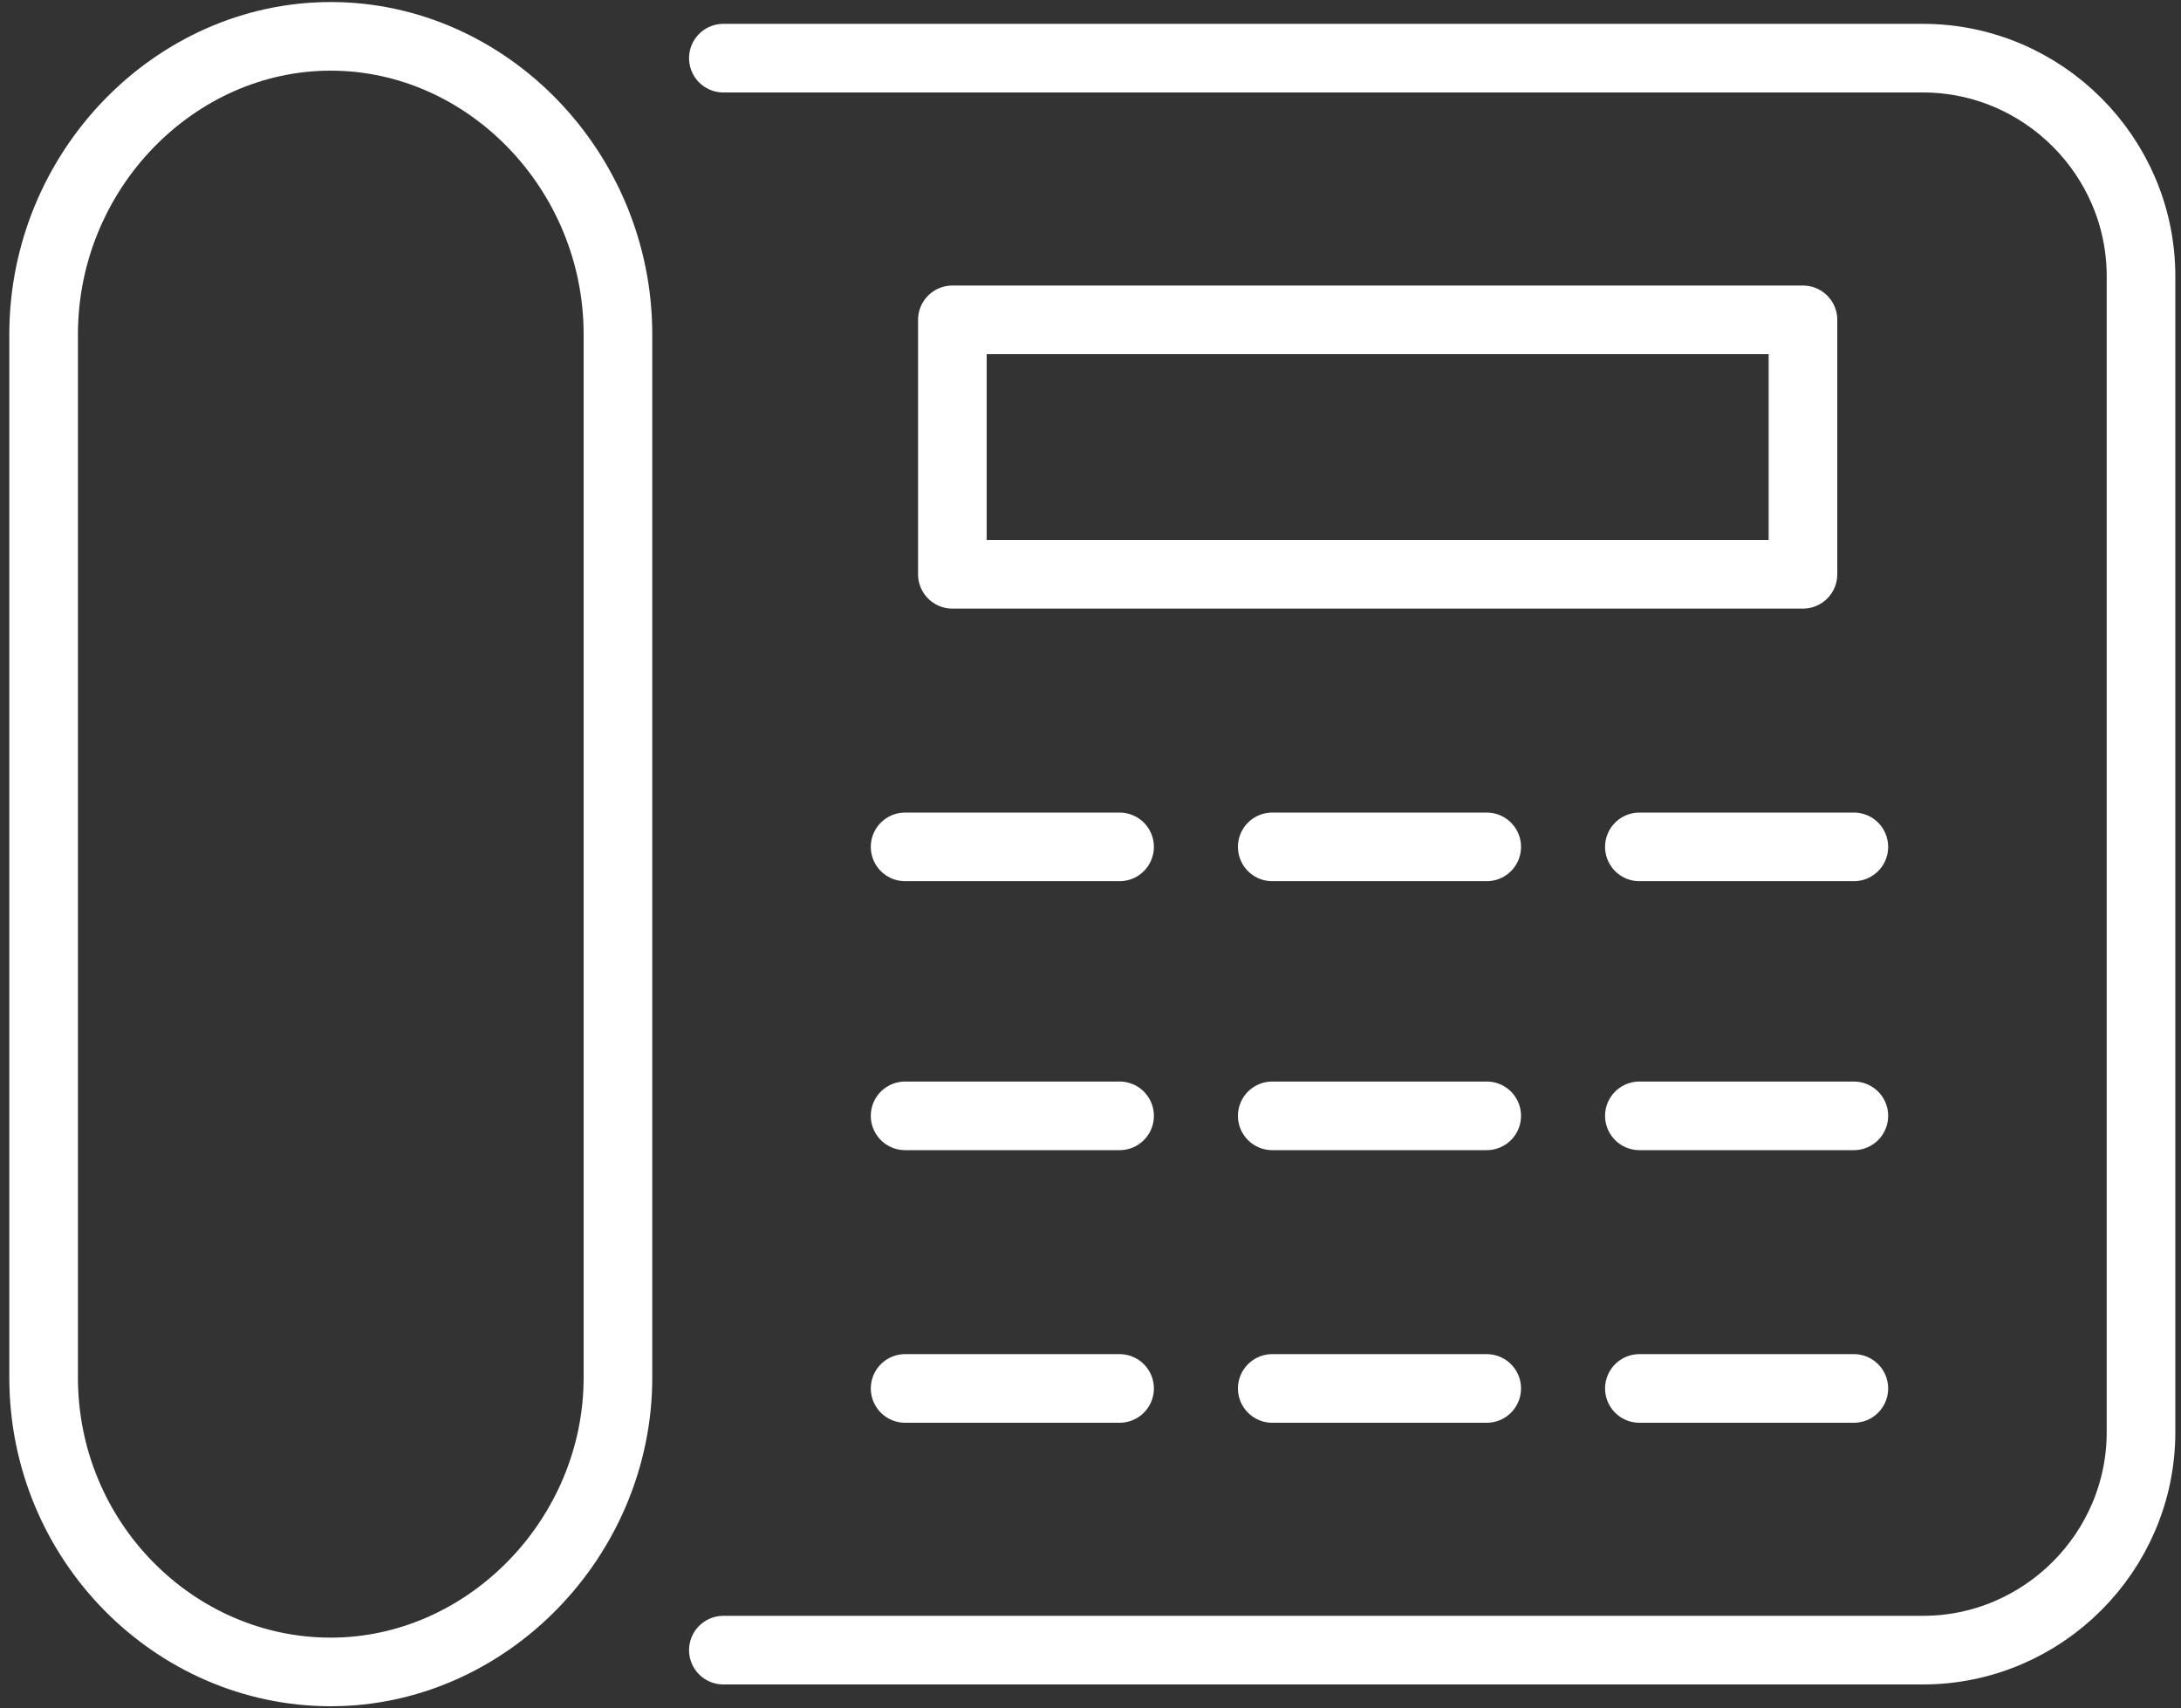 <?xml version="1.0" encoding="utf-8"?>
<!-- Generator: Adobe Illustrator 21.1.0, SVG Export Plug-In . SVG Version: 6.00 Build 0)  -->
<svg version="1.1" id="Layer_1" xmlns="http://www.w3.org/2000/svg" xmlns:xlink="http://www.w3.org/1999/xlink" x="0px" y="0px"
	 viewBox="0 0 60 47" style="enable-background:new 0 0 60 47;" xml:space="preserve">
<rect x="0" y="0" width="60" height="47" fill="#333333" stroke="none"/>
<style type="text/css">
	.st0{fill:none;stroke:#FFFFFF;stroke-width:1.888;stroke-linecap:round;stroke-linejoin:round;}
</style>
<g>
	<g>
		<path class="st0" d="M19.9,1.6h33c3.3,0,6,2.7,6,6v31.8c0,3.3-2.7,6-6,6h-33"/>
	</g>
	<g>
		<line class="st0" x1="30.8" y1="23.3" x2="24.9" y2="23.3"/>
	</g>
	<g>
		<line class="st0" x1="30.8" y1="30.7" x2="24.9" y2="30.7"/>
	</g>
	<g>
		<line class="st0" x1="30.8" y1="38.2" x2="24.9" y2="38.2"/>
	</g>
	<g>
		<line class="st0" x1="51" y1="23.3" x2="45.1" y2="23.3"/>
	</g>
	<g>
		<line class="st0" x1="51" y1="30.7" x2="45.1" y2="30.7"/>
	</g>
	<g>
		<line class="st0" x1="51" y1="38.2" x2="45.1" y2="38.2"/>
	</g>
	<g>
		<line class="st0" x1="40.9" y1="23.3" x2="35" y2="23.3"/>
	</g>
	<g>
		<line class="st0" x1="40.9" y1="30.7" x2="35" y2="30.7"/>
	</g>
	<g>
		<line class="st0" x1="40.9" y1="38.2" x2="35" y2="38.2"/>
	</g>
	<g>
		<rect x="26.2" y="8.8" class="st0" width="23.4" height="7"/>
	</g>
	<g>
		<path class="st0" d="M9.1,1C4.8,1,1.2,4.7,1.2,9.2v28.7c0,4.5,3.6,8.1,7.9,8.1s7.9-3.7,7.9-8.1V9.2C17,4.7,13.4,1,9.1,1z"/>
	</g>
</g>
</svg>
